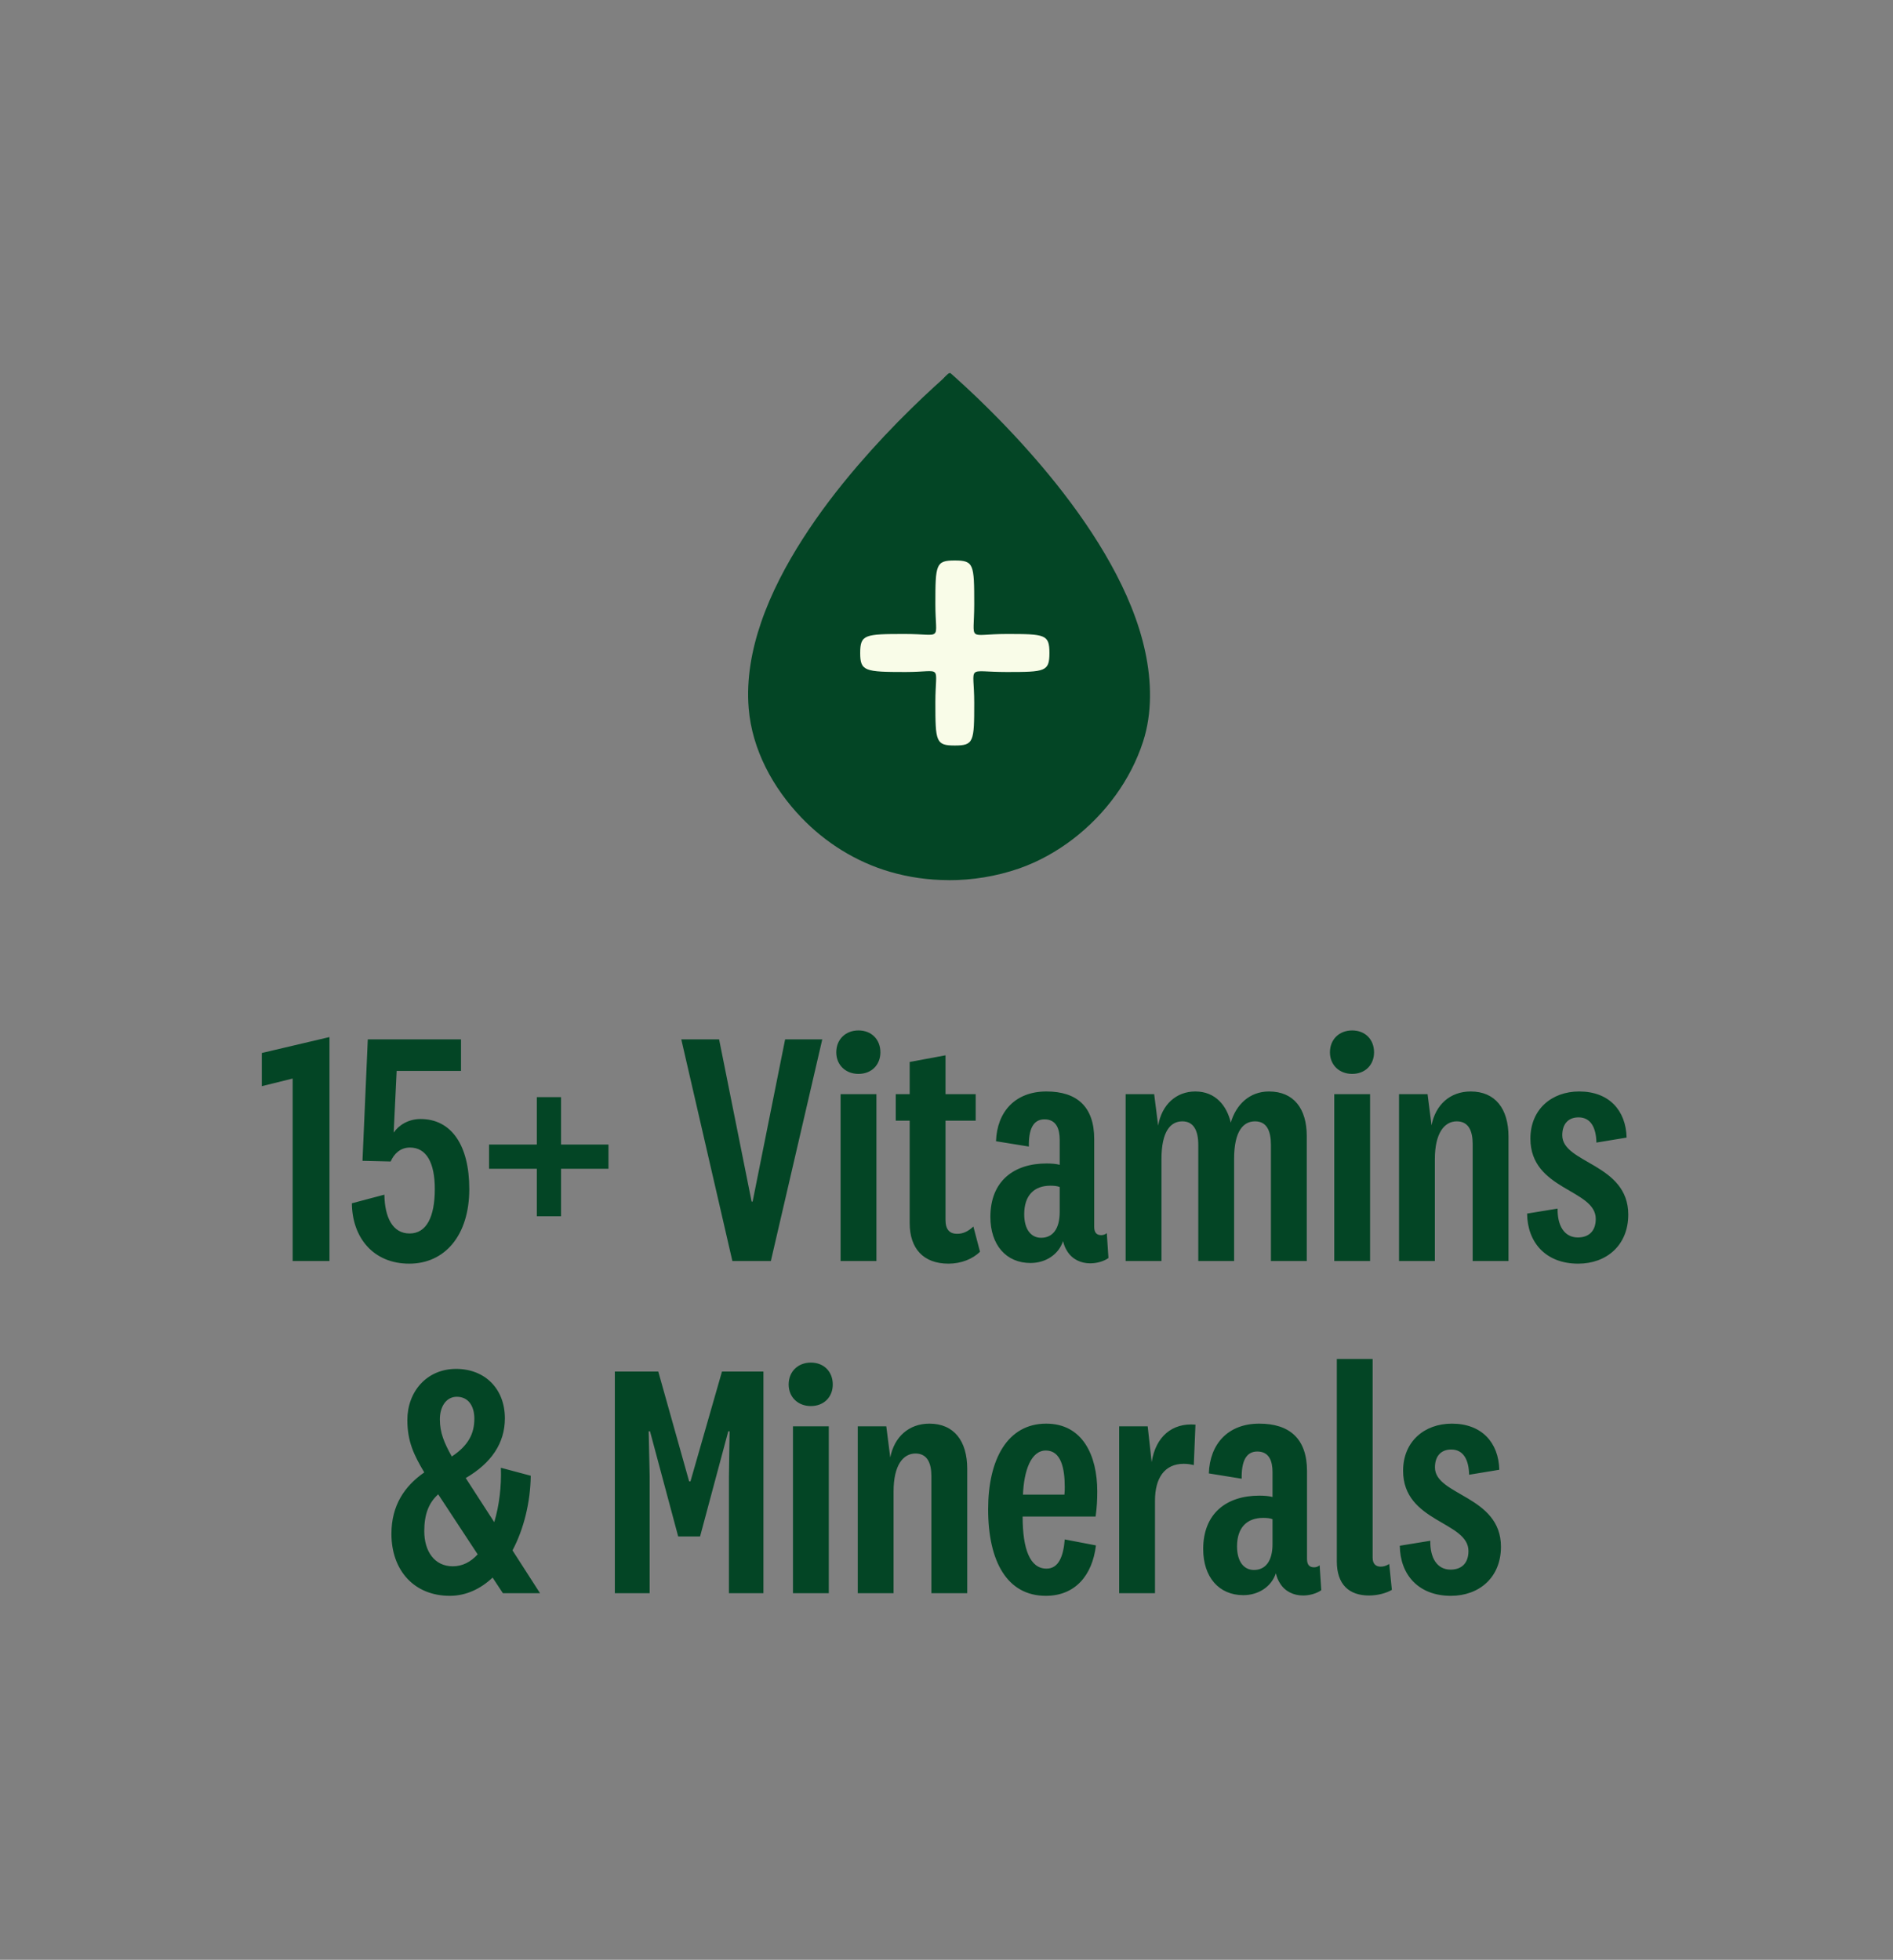 <svg xmlns="http://www.w3.org/2000/svg" fill="none" viewBox="0 0 228 236" height="236" width="228">
<rect x="0" y="0" width="228" height="236" fill="#808080" stroke="none"/>
<path fill="#034525" d="M114.24 105.995C117.124 106.001 120.014 105.528 122.729 104.589C125.074 103.774 127.297 102.526 129.251 101.028C133.139 98.039 136.177 93.927 137.673 89.315C138.798 85.853 138.69 82.042 137.943 78.521C137.148 74.79 135.618 71.236 133.765 67.898C131.913 64.561 129.635 61.296 127.203 58.248C125.04 55.541 122.716 52.946 120.29 50.463C118.599 48.735 116.854 47.06 115.055 45.444C114.867 45.273 114.671 45.102 114.476 44.931H114.429H114.409H114.361C114.186 44.931 113.661 45.549 113.526 45.667C113.169 45.982 112.819 46.304 112.468 46.626C111.579 47.441 110.703 48.275 109.841 49.116C107.57 51.33 105.394 53.642 103.332 56.04C100.92 58.852 98.663 61.795 96.676 64.903C94.688 68.01 92.896 71.387 91.683 74.914C90.538 78.239 89.884 81.773 90.174 85.288C90.578 90.248 93.078 94.866 96.527 98.46C99.424 101.482 103.096 103.787 107.166 104.976C109.45 105.647 111.842 105.982 114.24 105.988V105.995Z"></path>
<path fill="#F9FCE8" d="M115 67.494C117.289 67.494 117.34 67.952 117.34 72.734C117.34 77.465 116.374 76.346 121.257 76.346C125.887 76.346 126.396 76.397 126.396 78.635C126.396 80.874 125.887 80.924 121.257 80.924C116.221 80.924 117.34 79.907 117.34 84.638C117.34 89.318 117.289 89.776 115 89.776C112.711 89.776 112.66 89.318 112.66 84.587C112.66 79.856 113.678 80.924 109.048 80.924C104.164 80.924 103.605 80.823 103.605 78.635C103.605 76.397 104.164 76.346 108.997 76.346C113.678 76.346 112.66 77.363 112.66 72.734C112.66 67.952 112.711 67.494 115 67.494Z"></path>
<path fill="#034525" d="M39.683 151.853H35.248V129.879L31.533 130.798V126.803L39.683 124.885V151.853ZM43.659 139.787L44.298 125.165H55.525V128.96H47.774L47.415 136.391C48.014 135.512 49.172 134.753 50.651 134.753C54.366 134.753 56.523 137.91 56.523 143.183C56.523 148.776 53.567 152.172 49.292 152.172C44.978 152.172 42.421 149.056 42.381 144.901L46.296 143.862C46.336 146.539 47.255 148.537 49.332 148.537C51.37 148.537 52.369 146.539 52.369 143.183C52.369 140.027 51.37 138.189 49.372 138.189C48.214 138.189 47.455 138.948 47.055 139.867L43.659 139.787ZM73.287 140.746H67.574V146.459H64.658V140.746H58.905V137.83H64.658V132.117H67.574V137.83H73.287V140.746ZM90.647 144.701L94.563 125.165H99.037L92.845 151.853H88.21L82.058 125.165H86.612L90.528 144.701H90.647ZM106.038 126.723C106.038 128.241 104.959 129.32 103.401 129.32C101.843 129.32 100.724 128.241 100.724 126.723C100.724 125.165 101.843 124.086 103.401 124.086C104.959 124.086 106.038 125.165 106.038 126.723ZM101.243 131.757H105.558V151.853H101.243V131.757ZM117.236 147.698L118.035 150.734C117.156 151.613 115.758 152.172 114.24 152.172C111.204 152.172 109.566 150.334 109.566 147.298V134.953H107.888V131.757H109.566V127.882L113.88 127.083V131.757H117.516V134.953H113.88V146.899C113.88 148.097 114.4 148.577 115.279 148.577C115.998 148.577 116.597 148.297 117.236 147.698ZM131.79 137.15V147.738C131.79 148.457 132.109 148.736 132.629 148.736C132.828 148.736 133.068 148.696 133.308 148.497L133.507 151.493C132.948 151.892 132.109 152.132 131.31 152.132C130.192 152.132 129.153 151.653 128.554 150.694C128.314 150.334 128.154 149.935 128.034 149.455C127.515 151.054 125.957 152.092 124.119 152.092C121.163 152.092 119.285 149.895 119.285 146.539C119.285 142.224 122.121 140.107 126.037 140.107C126.596 140.107 127.195 140.147 127.635 140.267V137.27C127.635 135.952 127.235 134.793 125.797 134.793C124.439 134.793 123.879 135.992 123.919 138.069L119.964 137.43C120.084 133.874 122.281 131.437 126.037 131.437C129.712 131.437 131.79 133.275 131.79 137.15ZM127.635 145.94V142.943C127.355 142.824 126.955 142.784 126.516 142.784C124.558 142.784 123.36 143.942 123.36 146.219C123.36 148.017 124.159 149.056 125.397 149.056C126.796 149.056 127.635 147.977 127.635 145.94ZM148.241 135.193C148.88 132.996 150.518 131.437 152.835 131.437C155.832 131.437 157.39 133.515 157.39 136.791V151.853H153.075V137.87C153.075 136.152 152.556 135.033 151.158 135.033C149.759 135.033 148.641 136.192 148.641 139.548V151.853H144.326V137.87C144.326 136.152 143.767 135.033 142.408 135.033C141.01 135.033 139.891 136.192 139.891 139.587V151.853H135.577V131.757H139.012L139.492 135.552C139.931 132.996 141.689 131.437 143.966 131.437C146.403 131.437 147.762 133.155 148.241 135.193ZM165.496 126.723C165.496 128.241 164.418 129.32 162.86 129.32C161.301 129.32 160.183 128.241 160.183 126.723C160.183 125.165 161.301 124.086 162.86 124.086C164.418 124.086 165.496 125.165 165.496 126.723ZM160.702 131.757H165.017V151.853H160.702V131.757ZM171.941 131.757L172.42 135.512C172.9 133.035 174.658 131.437 177.135 131.437C180.091 131.437 181.689 133.515 181.689 136.871V151.853H177.374V137.75C177.374 136.152 176.855 135.033 175.457 135.033C173.978 135.033 172.82 136.431 172.82 139.587V151.853H168.505V131.757H171.941ZM183.929 146.14L187.604 145.54C187.564 147.578 188.403 149.016 190.041 149.016C191.4 149.016 192.199 148.217 192.199 146.779C192.199 143.183 184.328 143.343 184.328 137.111C184.328 133.595 186.885 131.437 190.201 131.437C193.797 131.437 195.834 133.715 195.914 136.991L192.279 137.59C192.239 135.792 191.599 134.554 190.121 134.554C188.923 134.554 188.164 135.313 188.164 136.711C188.164 140.107 196.114 140.107 196.114 146.259C196.114 149.975 193.477 152.172 190.081 152.172C186.206 152.172 183.969 149.655 183.929 146.14ZM52.978 170.918C52.978 172.516 53.498 173.755 54.416 175.393C56.414 174.074 57.133 172.636 57.133 170.838C57.133 169.32 56.414 168.201 55.016 168.201C53.737 168.201 52.978 169.4 52.978 170.918ZM54.536 188.616C55.695 188.616 56.694 188.097 57.533 187.178L52.778 179.947C51.62 180.986 51.1 182.384 51.1 184.382C51.1 186.819 52.339 188.616 54.536 188.616ZM60.569 191.853L59.33 189.975C57.892 191.333 56.134 192.172 54.177 192.172C49.902 192.172 47.145 189.136 47.145 184.701C47.145 181.265 48.743 178.948 51.1 177.31C49.862 175.233 49.063 173.595 49.063 170.998C49.063 167.602 51.38 164.845 54.936 164.845C58.411 164.845 60.809 167.243 60.809 170.798C60.809 173.795 59.171 176.192 56.094 177.989L59.53 183.303C60.129 181.305 60.409 178.988 60.329 176.751L63.925 177.71C63.885 180.906 63.086 184.142 61.727 186.699L65.043 191.853H60.569ZM87.716 172.356L84.32 185.021H81.683L78.288 172.356H78.128L78.248 177.75V191.853H74.053V165.165H79.286L83.002 178.389H83.162L86.957 165.165H91.951V191.853H87.796V177.75L87.876 172.356H87.716ZM100.302 166.723C100.302 168.241 99.224 169.32 97.665 169.32C96.107 169.32 94.989 168.241 94.989 166.723C94.989 165.165 96.107 164.086 97.665 164.086C99.224 164.086 100.302 165.165 100.302 166.723ZM95.508 171.757H99.823V191.853H95.508V171.757ZM106.747 171.757L107.226 175.512C107.706 173.035 109.464 171.437 111.941 171.437C114.897 171.437 116.495 173.515 116.495 176.871V191.853H112.18V177.75C112.18 176.152 111.661 175.033 110.263 175.033C108.784 175.033 107.626 176.431 107.626 179.587V191.853H103.311V171.757H106.747ZM126.046 188.896C127.524 188.896 128.083 187.378 128.243 185.38L131.999 186.1C131.559 189.775 129.442 192.172 125.966 192.172C121.292 192.172 119.015 188.017 119.015 181.745C119.015 175.752 121.332 171.437 126.006 171.437C130.401 171.437 132.158 175.273 132.158 179.587C132.158 180.586 132.119 181.465 131.959 182.624H123.169C123.169 186.539 124.048 188.896 126.046 188.896ZM123.209 179.987H128.203C128.243 179.667 128.243 179.348 128.243 179.068C128.243 176.831 127.804 174.673 125.966 174.673C124.168 174.673 123.329 177.111 123.209 179.987ZM143.985 171.557L143.785 176.431C143.466 176.351 143.066 176.272 142.587 176.272C140.23 176.272 139.111 178.029 139.111 180.706V191.853H134.796V171.757H138.232L138.711 176.072C139.191 172.996 141.188 171.318 143.985 171.557ZM157.422 177.15V187.738C157.422 188.457 157.742 188.736 158.261 188.736C158.461 188.736 158.701 188.696 158.941 188.497L159.14 191.493C158.581 191.892 157.742 192.132 156.943 192.132C155.824 192.132 154.786 191.653 154.186 190.694C153.947 190.334 153.787 189.935 153.667 189.455C153.148 191.054 151.589 192.092 149.752 192.092C146.795 192.092 144.918 189.895 144.918 186.539C144.918 182.224 147.754 180.107 151.669 180.107C152.229 180.107 152.828 180.147 153.267 180.267V177.27C153.267 175.952 152.868 174.793 151.43 174.793C150.071 174.793 149.512 175.992 149.552 178.069L145.597 177.43C145.717 173.874 147.914 171.437 151.669 171.437C155.345 171.437 157.422 173.275 157.422 177.15ZM153.267 185.94V182.943C152.988 182.824 152.588 182.784 152.149 182.784C150.191 182.784 148.993 183.942 148.993 186.219C148.993 188.017 149.792 189.056 151.03 189.056C152.428 189.056 153.267 187.977 153.267 185.94ZM167.323 188.337L167.642 191.453C166.963 191.853 165.925 192.132 164.886 192.132C162.489 192.132 161.011 190.814 161.011 188.017V163.647H165.325V187.578C165.325 188.337 165.725 188.656 166.284 188.656C166.644 188.656 166.923 188.577 167.323 188.337ZM168.596 186.14L172.271 185.54C172.232 187.578 173.07 189.016 174.708 189.016C176.067 189.016 176.866 188.217 176.866 186.779C176.866 183.183 168.995 183.343 168.995 177.111C168.995 173.595 171.552 171.437 174.868 171.437C178.464 171.437 180.501 173.715 180.581 176.991L176.946 177.59C176.906 175.792 176.267 174.554 174.788 174.554C173.59 174.554 172.831 175.313 172.831 176.711C172.831 180.107 180.781 180.107 180.781 186.259C180.781 189.975 178.144 192.172 174.748 192.172C170.873 192.172 168.636 189.655 168.596 186.14Z"></path>
</svg>
